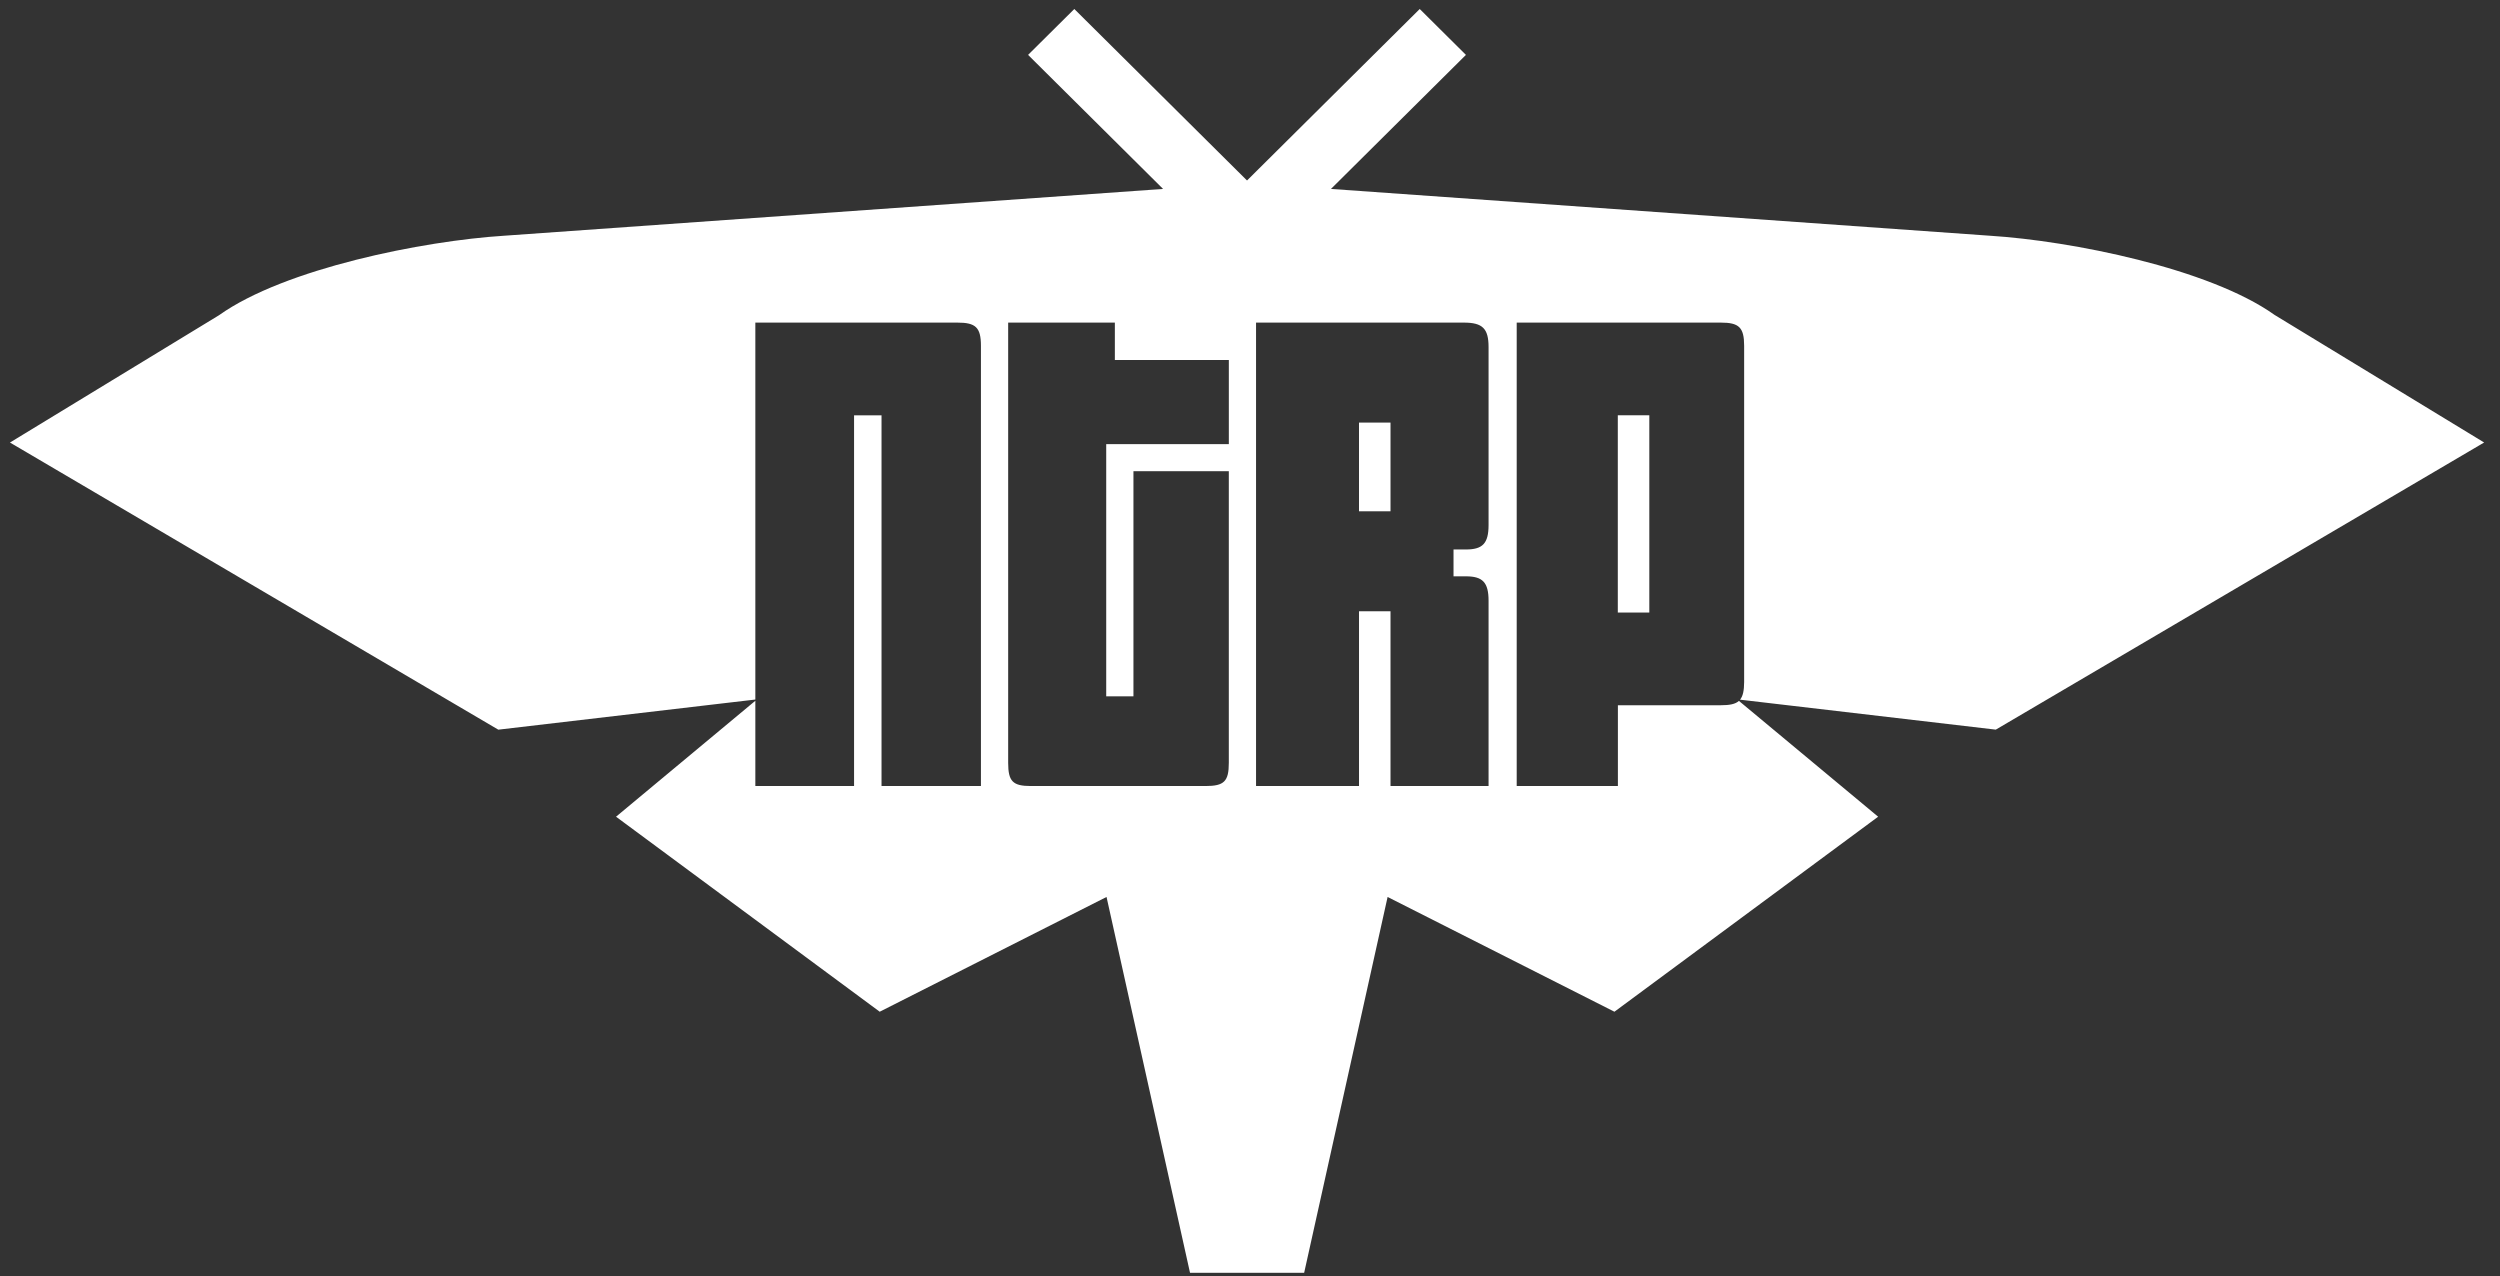 <svg width="288" height="147" viewBox="0 0 288 147" fill="none" xmlns="http://www.w3.org/2000/svg">
<rect x="0" y="0" width="288" height="147" fill="#333333" stroke="none"/>
<path d="M160.187 48.682H156.557V58.901H160.187V48.682Z" fill="white"/>
<path d="M200.452 80.602L229.916 84.054L286.172 50.976L262.037 36.282C254.491 30.907 238.549 27.744 229.279 27.159L153.327 21.765L168.875 6.323L163.552 1.037L143.659 20.791H143.655L123.761 1.037L118.435 6.323L133.986 21.765L58.091 27.155C48.78 27.744 32.8 30.918 25.223 36.319L1.148 50.98L57.404 84.058L87.015 80.587V37.164H110.295C112.381 37.164 113.004 37.701 113.004 39.831V90.551H101.552V47.843H98.388V90.551L87.015 90.548V80.728L70.967 94.085L101.343 116.551L127.473 103.331L137.09 146.625H150.239L159.852 103.331L185.982 116.551L216.361 94.085L200.325 80.743C199.914 81.117 199.25 81.243 198.243 81.243H186.381V90.551H174.724V37.164H198.243C200.314 37.164 200.925 37.697 200.925 39.831V78.576C200.918 79.554 200.791 80.195 200.452 80.602ZM141.559 51.165H127.436V80.217H130.573V54.28H141.559V87.881C141.559 90.018 141.021 90.551 138.873 90.551H118.752C116.674 90.551 116.141 90.014 116.141 87.881V37.164H128.432V41.475H141.562V51.165H141.559ZM171.483 60.481C171.483 62.618 170.789 63.3 168.871 63.3H167.446V66.393H168.871C170.792 66.393 171.483 67.078 171.483 69.212V90.551H160.187V70.416H156.558V90.551H144.696V37.164H168.64C170.792 37.164 171.483 37.849 171.483 39.986V60.481Z" fill="white"/>
<path d="M190.001 47.84H186.371V70.565H190.001V47.84Z" fill="white"/>
</svg>
